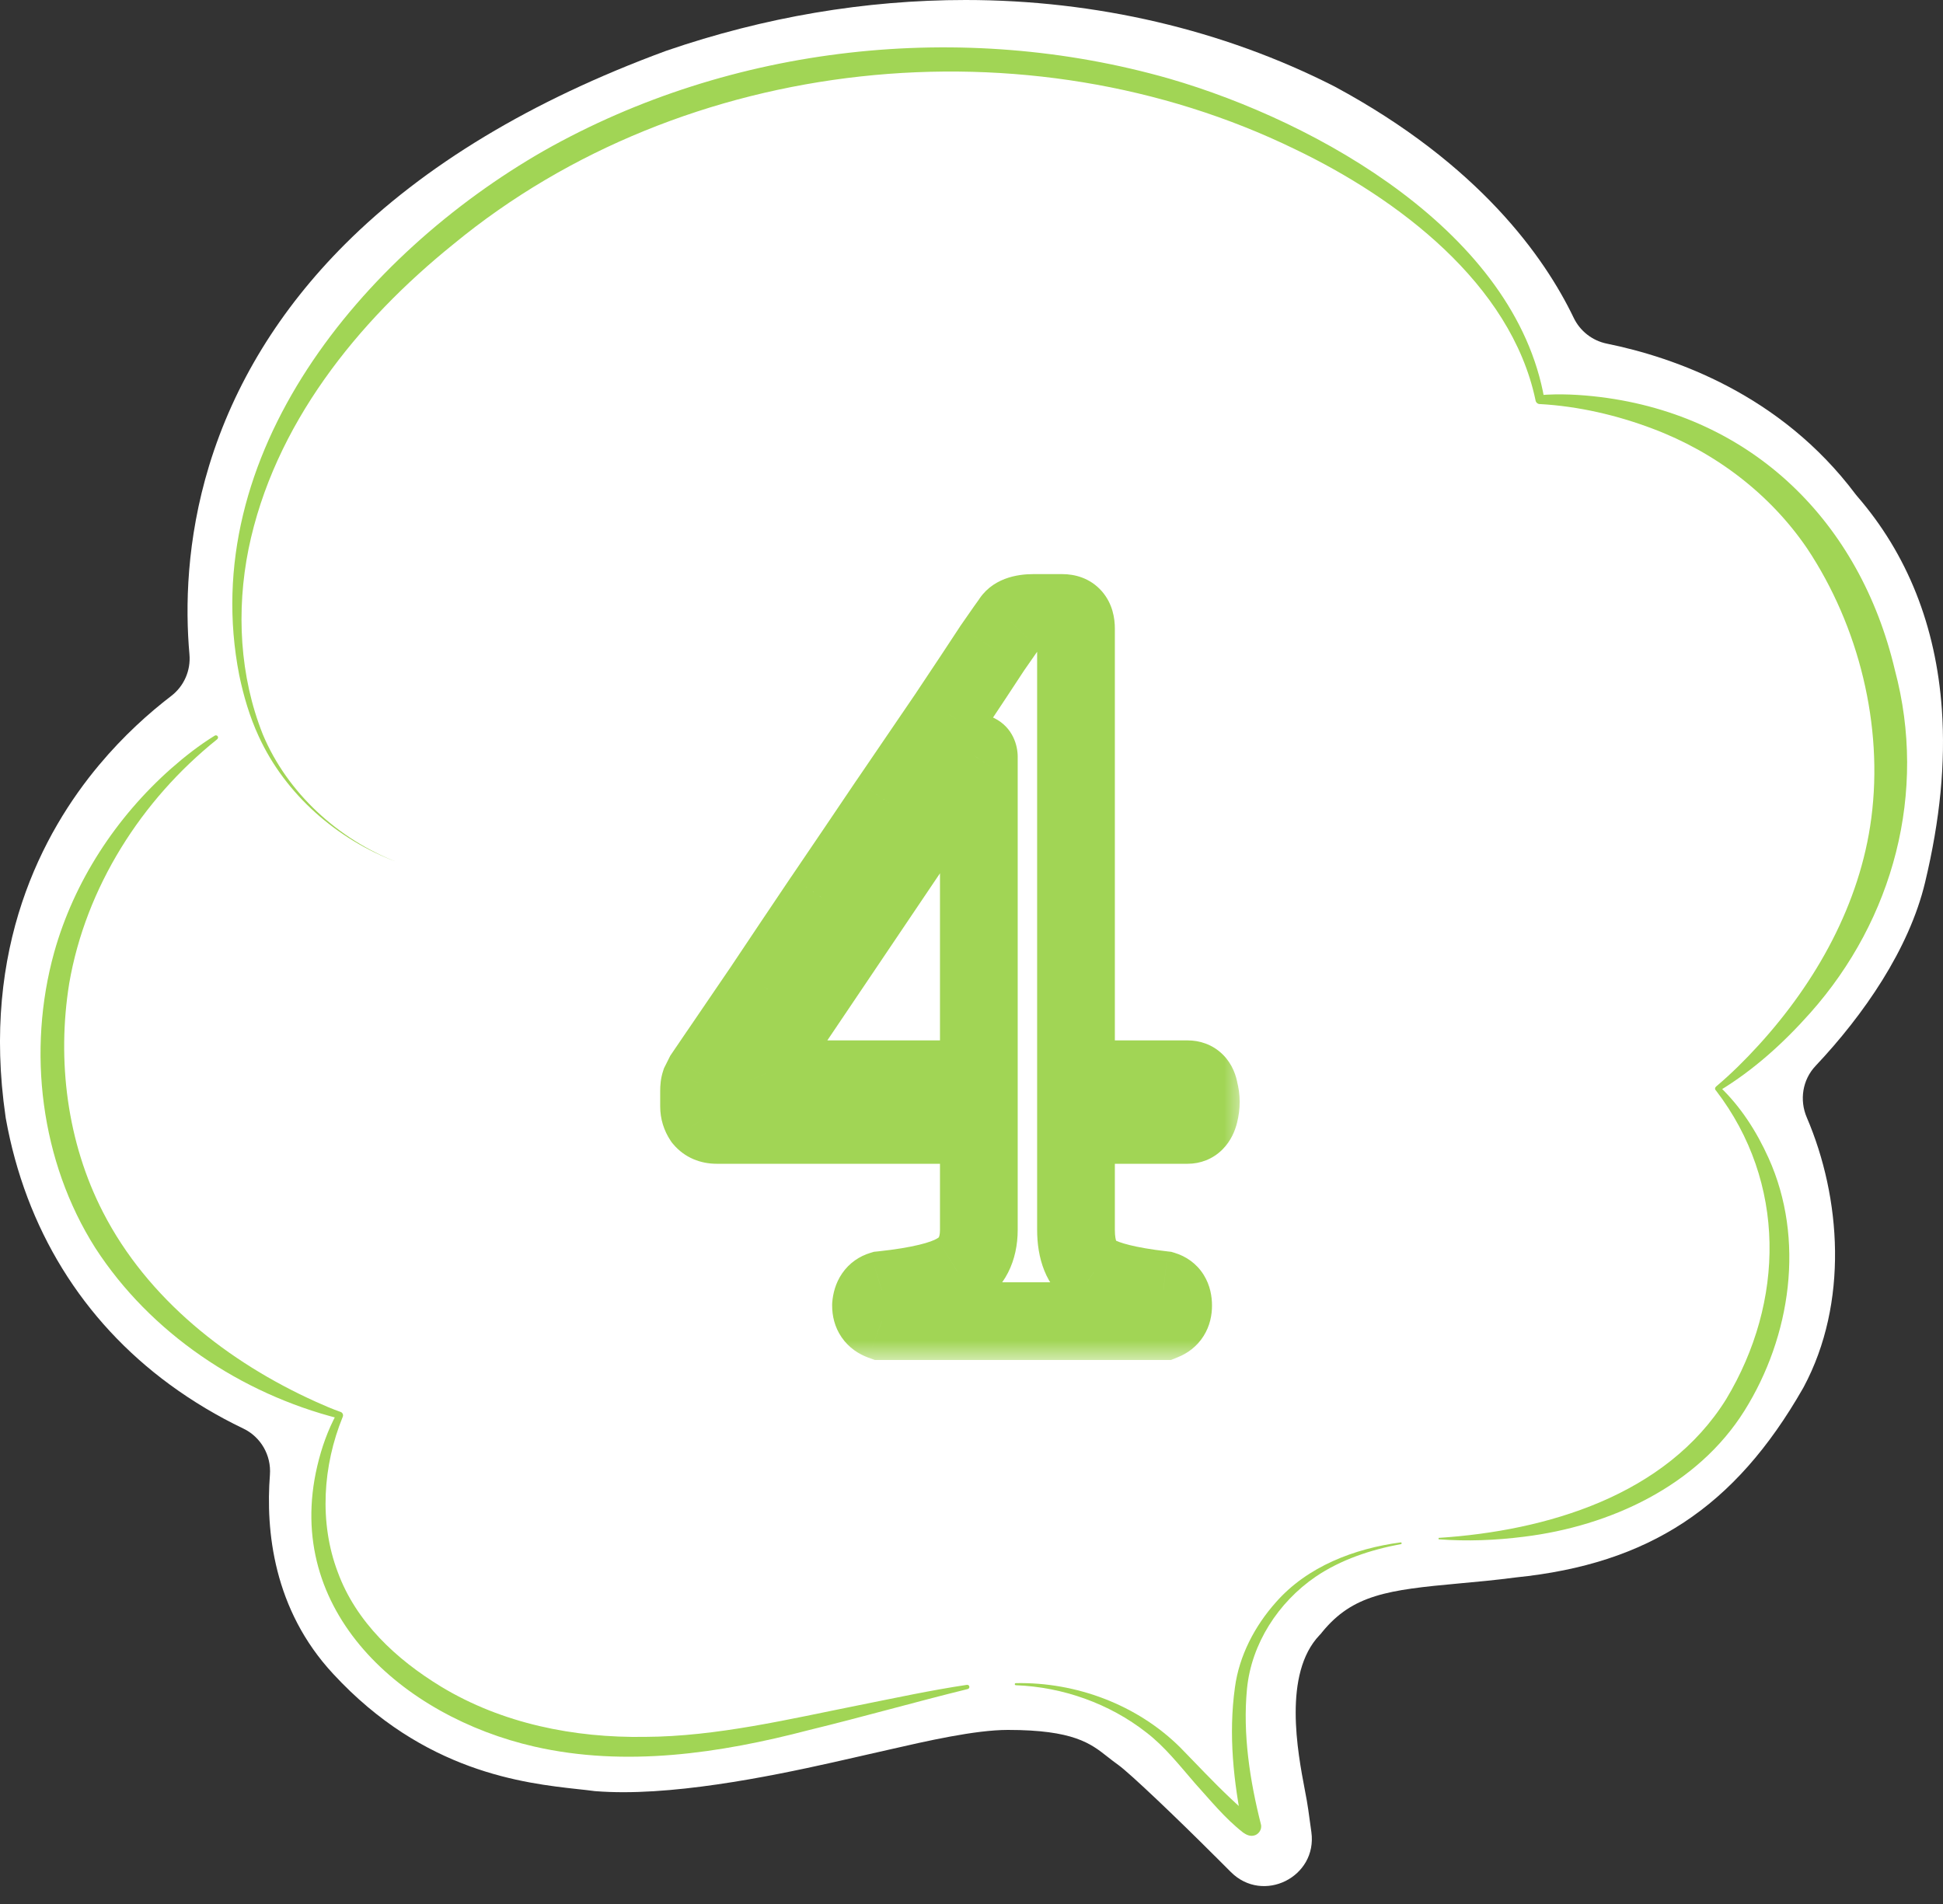 <svg width="50" height="49" viewBox="0 0 50 49" fill="none" xmlns="http://www.w3.org/2000/svg">
<rect x="0" y="0" width="50" height="49" fill="#333333" stroke="none"/>
<path d="M31.263 47.767C30.302 46.806 29.078 45.636 28.777 45.421C28.675 45.349 28.584 45.276 28.495 45.207C28.066 44.869 27.623 44.52 25.937 44.52C25.093 44.52 23.849 44.805 22.849 45.034C22.671 45.076 22.498 45.115 22.333 45.151C22.233 45.173 22.117 45.201 21.987 45.23C20.62 45.542 18.076 46.123 16.044 46.123C15.794 46.123 15.556 46.114 15.335 46.097L15.297 46.094L15.26 46.089C15.141 46.073 15.01 46.059 14.87 46.044C13.486 45.891 10.909 45.606 8.576 43.08C7.033 41.422 6.835 39.386 6.946 37.954C6.984 37.453 6.712 36.979 6.259 36.763C5.593 36.444 4.962 36.067 4.372 35.635C2.119 33.984 0.659 31.616 0.15 28.786L0.146 28.762L0.143 28.739C-0.491 24.394 1.101 21.418 2.55 19.687C3.18 18.933 3.839 18.345 4.407 17.91C4.737 17.657 4.912 17.253 4.875 16.839C4.767 15.628 4.796 13.903 5.382 11.981C6.025 9.878 7.2 7.963 8.874 6.288C10.905 4.256 13.681 2.583 17.12 1.316L17.15 1.305C19.673 0.439 22.262 0 24.849 0C28.196 0 31.471 0.766 34.321 2.215L34.35 2.23C38.061 4.229 39.745 6.616 40.495 8.176C40.66 8.521 40.976 8.768 41.351 8.844C43.087 9.197 45.819 10.148 47.747 12.716C47.761 12.733 47.775 12.75 47.789 12.768C49.085 14.263 49.819 16.111 49.971 18.259C50.067 19.635 49.926 21.089 49.54 22.704C49.129 24.429 47.957 26.121 46.72 27.432C46.384 27.788 46.302 28.309 46.495 28.759C47.38 30.823 47.574 33.531 46.415 35.696L46.396 35.73C44.646 38.791 42.435 40.248 39.004 40.596C38.484 40.665 38.003 40.709 37.538 40.751C35.721 40.917 34.813 41.038 34.025 42.001L33.992 42.043L33.956 42.081C33.009 43.075 33.393 45.094 33.578 46.065C33.615 46.258 33.646 46.425 33.666 46.572L33.746 47.149C33.906 48.307 32.502 49.005 31.675 48.178L31.263 47.766V47.767Z" fill="white"/>
<path d="M10.217 22.186C8.681 21.611 7.346 20.451 6.658 18.951C6.427 18.454 6.269 17.915 6.157 17.379C5.041 11.692 9.328 6.554 13.994 3.881C18.821 1.147 24.764 0.503 30.086 2.023C33.929 3.136 38.997 5.99 39.742 10.273L39.622 10.169C40.146 10.127 40.658 10.155 41.174 10.217C45.105 10.703 47.866 13.441 48.762 17.245C49.6 20.383 48.729 23.657 46.585 26.067C45.897 26.841 45.129 27.538 44.245 28.072L44.255 27.966C44.798 28.484 45.203 29.12 45.511 29.802C46.455 31.891 46.087 34.392 44.892 36.303C43.675 38.247 41.427 39.276 39.218 39.548C38.487 39.641 37.749 39.67 37.02 39.614V39.578C39.798 39.398 42.877 38.489 44.421 36.007C45.93 33.497 45.972 30.431 44.157 28.064C44.12 28.033 44.132 27.983 44.167 27.957C44.548 27.635 44.908 27.279 45.245 26.909C46.733 25.282 47.867 23.261 48.155 21.056C48.468 18.671 47.834 16.115 46.505 14.116C45.543 12.702 44.129 11.634 42.53 11.033C41.608 10.684 40.619 10.455 39.634 10.399C39.572 10.404 39.518 10.355 39.513 10.294C38.879 7.294 35.959 5.104 33.331 3.843C26.439 0.483 17.609 1.39 11.674 6.279C9.189 8.281 7.046 10.945 6.395 14.132C6.079 15.708 6.164 17.401 6.765 18.904C7.396 20.408 8.703 21.598 10.217 22.186Z" fill="#A1D555"/>
<path d="M5.588 19.026C3.639 20.585 2.206 22.838 1.781 25.308C1.461 27.296 1.727 29.405 2.653 31.201C3.799 33.431 5.872 35.057 8.131 36.076C8.339 36.17 8.553 36.262 8.766 36.337C8.816 36.354 8.842 36.413 8.82 36.462C8.308 37.715 8.208 39.182 8.691 40.457C9.161 41.742 10.197 42.705 11.352 43.407C12.923 44.357 14.773 44.728 16.6 44.699C18.44 44.691 20.312 44.241 22.112 43.882C23.034 43.698 23.952 43.499 24.882 43.36C24.913 43.356 24.941 43.376 24.945 43.407C24.949 43.435 24.931 43.461 24.904 43.468C23.541 43.803 22.182 44.192 20.816 44.524C18.523 45.124 16.098 45.484 13.751 44.949C10.37 44.178 7.282 41.474 8.165 37.727C8.275 37.258 8.434 36.808 8.665 36.381L8.719 36.505C6.201 35.864 3.874 34.311 2.453 32.117C1.04 29.891 0.693 27.038 1.394 24.51C1.906 22.681 2.989 21.031 4.403 19.779C4.756 19.468 5.124 19.18 5.526 18.932C5.552 18.916 5.587 18.924 5.603 18.95C5.619 18.975 5.611 19.009 5.587 19.025L5.588 19.026Z" fill="#A1D555"/>
<path d="M26.14 43.316C27.693 43.285 29.27 43.873 30.377 44.977C30.8 45.409 31.227 45.868 31.666 46.281C31.847 46.451 32.084 46.675 32.261 46.782C32.199 46.763 32.13 46.778 32.075 46.819C32.05 46.843 32.048 46.831 32.007 46.9L31.989 47.065C31.743 45.866 31.609 44.644 31.779 43.426C31.888 42.611 32.288 41.846 32.834 41.234C33.644 40.31 34.859 39.851 36.043 39.694C36.055 39.692 36.068 39.701 36.069 39.713C36.072 39.725 36.063 39.736 36.051 39.738C35.272 39.883 34.502 40.138 33.852 40.58C32.895 41.236 32.202 42.3 32.089 43.466C31.978 44.628 32.163 45.824 32.447 46.947C32.486 47.085 32.377 47.225 32.254 47.241C32.156 47.261 32.061 47.212 31.988 47.16C31.518 46.792 31.144 46.327 30.748 45.89C30.356 45.438 29.973 44.947 29.497 44.584C28.551 43.842 27.347 43.415 26.142 43.37C26.127 43.37 26.113 43.358 26.114 43.342C26.114 43.328 26.126 43.316 26.14 43.316Z" fill="#A1D555"/>
<mask id="path-5-outside-1_140_15471" maskUnits="userSpaceOnUse" x="16" y="14" width="16" height="21" fill="black">
<rect fill="white" x="16" y="14" width="16" height="21"/>
<path d="M22.689 34C22.505 33.933 22.414 33.8 22.414 33.6C22.43 33.383 22.522 33.25 22.689 33.2C23.639 33.1 24.289 32.942 24.639 32.725C25.005 32.508 25.189 32.15 25.189 31.65V28.95H18.439C18.289 28.95 18.172 28.9 18.089 28.8C18.022 28.7 17.989 28.592 17.989 28.475V28.075C17.989 27.992 17.997 27.925 18.014 27.875C18.047 27.808 18.08 27.742 18.114 27.675C18.114 27.675 18.255 27.467 18.539 27.05C18.822 26.633 19.197 26.083 19.664 25.4C20.13 24.7 20.639 23.942 21.189 23.125C21.755 22.292 22.314 21.467 22.864 20.65C23.43 19.817 23.947 19.058 24.414 18.375C24.88 17.675 25.255 17.108 25.539 16.675C25.839 16.242 25.997 16.017 26.014 16C26.097 15.85 26.289 15.775 26.589 15.775H27.339C27.572 15.775 27.689 15.908 27.689 16.175V27.775H30.564C30.73 27.775 30.83 27.875 30.864 28.075C30.914 28.258 30.914 28.45 30.864 28.65C30.814 28.85 30.714 28.95 30.564 28.95H27.689V31.65C27.689 32.183 27.839 32.55 28.139 32.75C28.455 32.95 29.055 33.1 29.939 33.2C30.105 33.25 30.189 33.383 30.189 33.6C30.189 33.8 30.105 33.933 29.939 34H22.689ZM20.089 27.775H25.189V19.475C25.189 19.425 25.172 19.392 25.139 19.375C25.105 19.358 25.072 19.375 25.039 19.425L19.764 27.25C19.68 27.383 19.664 27.508 19.714 27.625C19.78 27.725 19.905 27.775 20.089 27.775Z"/>
</mask>
<path d="M22.689 34L22.347 34.94L22.512 35H22.689V34ZM22.414 33.6L21.416 33.523L21.414 33.562V33.6H22.414ZM22.689 33.2L22.584 32.206L22.491 32.215L22.401 32.242L22.689 33.2ZM24.639 32.725L24.13 31.864L24.121 31.869L24.112 31.875L24.639 32.725ZM25.189 28.95H26.189V27.95H25.189V28.95ZM18.089 28.8L17.256 29.355L17.286 29.399L17.32 29.44L18.089 28.8ZM18.014 27.875L17.119 27.428L17.087 27.491L17.065 27.559L18.014 27.875ZM18.114 27.675L17.287 27.113L17.249 27.168L17.219 27.228L18.114 27.675ZM18.539 27.05L17.712 26.488H17.712L18.539 27.05ZM19.664 25.4L20.489 25.964L20.496 25.955L19.664 25.4ZM21.189 23.125L20.362 22.563L20.359 22.566L21.189 23.125ZM22.864 20.65L22.037 20.088L22.034 20.091L22.864 20.65ZM24.414 18.375L25.239 18.939L25.246 18.93L24.414 18.375ZM25.539 16.675L24.716 16.106L24.709 16.117L24.702 16.128L25.539 16.675ZM26.014 16L26.721 16.707L26.82 16.608L26.888 16.486L26.014 16ZM27.689 27.775H26.689V28.775H27.689V27.775ZM30.864 28.075L29.877 28.239L29.886 28.289L29.899 28.338L30.864 28.075ZM30.864 28.65L31.834 28.892L31.834 28.892L30.864 28.65ZM27.689 28.95V27.95H26.689V28.95H27.689ZM28.139 32.75L27.584 33.582L27.594 33.589L27.605 33.596L28.139 32.75ZM29.939 33.2L30.226 32.242L30.14 32.216L30.051 32.206L29.939 33.2ZM29.939 34V35H30.131L30.31 34.928L29.939 34ZM25.189 27.775V28.775H26.189V27.775H25.189ZM25.139 19.375L24.691 20.269L25.139 19.375ZM25.039 19.425L25.868 19.984L25.871 19.98L25.039 19.425ZM19.764 27.25L18.934 26.691L18.925 26.705L18.916 26.72L19.764 27.25ZM19.714 27.625L18.794 28.019L18.831 28.103L18.881 28.18L19.714 27.625ZM23.03 33.06C23.093 33.083 23.212 33.146 23.306 33.283C23.4 33.419 23.414 33.546 23.414 33.6H21.414C21.414 33.854 21.473 34.147 21.658 34.416C21.845 34.688 22.101 34.85 22.347 34.94L23.03 33.06ZM23.411 33.677C23.41 33.686 23.401 33.784 23.319 33.904C23.226 34.04 23.093 34.123 22.976 34.158L22.401 32.242C22.117 32.327 21.856 32.502 21.671 32.771C21.497 33.024 21.434 33.297 21.416 33.523L23.411 33.677ZM22.793 34.194C23.745 34.094 24.603 33.923 25.165 33.575L24.112 31.875C23.974 31.96 23.532 32.106 22.584 32.206L22.793 34.194ZM25.147 33.586C25.876 33.155 26.189 32.431 26.189 31.65H24.189C24.189 31.779 24.165 31.83 24.161 31.838C24.159 31.843 24.157 31.844 24.157 31.845C24.155 31.846 24.148 31.853 24.13 31.864L25.147 33.586ZM26.189 31.65V28.95H24.189V31.65H26.189ZM25.189 27.95H18.439V29.95H25.189V27.95ZM18.439 27.95C18.475 27.95 18.546 27.956 18.633 27.993C18.723 28.032 18.8 28.092 18.857 28.16L17.32 29.44C17.624 29.804 18.042 29.95 18.439 29.95V27.95ZM18.921 28.245C18.938 28.271 18.956 28.306 18.969 28.35C18.983 28.394 18.989 28.437 18.989 28.475H16.989C16.989 28.795 17.084 29.096 17.256 29.355L18.921 28.245ZM18.989 28.475V28.075H16.989V28.475H18.989ZM18.989 28.075C18.989 28.065 18.989 28.07 18.987 28.087C18.985 28.102 18.98 28.14 18.962 28.191L17.065 27.559C17 27.752 16.989 27.939 16.989 28.075H18.989ZM18.908 28.322C18.93 28.278 18.986 28.166 19.008 28.122L17.219 27.228C17.208 27.25 17.18 27.305 17.169 27.328C17.158 27.35 17.13 27.405 17.119 27.428L18.908 28.322ZM18.114 27.675C18.941 28.237 18.941 28.237 18.941 28.237C18.941 28.237 18.941 28.237 18.941 28.237C18.941 28.237 18.941 28.237 18.941 28.237C18.941 28.237 18.941 28.237 18.941 28.237C18.941 28.237 18.941 28.237 18.941 28.237C18.941 28.236 18.941 28.236 18.942 28.235C18.944 28.233 18.945 28.231 18.947 28.227C18.947 28.227 18.948 28.227 18.948 28.226C18.949 28.225 18.948 28.226 18.949 28.225C18.949 28.225 18.949 28.225 18.949 28.225C18.949 28.224 18.949 28.224 18.949 28.224C18.95 28.224 18.95 28.224 18.95 28.224C18.95 28.223 18.951 28.222 18.951 28.222C18.955 28.216 18.951 28.222 18.955 28.215C18.96 28.209 18.952 28.22 18.957 28.213C18.957 28.213 18.958 28.212 18.958 28.212C18.96 28.209 18.959 28.21 18.961 28.207C18.964 28.203 18.964 28.203 18.967 28.198C18.991 28.162 19.005 28.143 19.047 28.081C19.049 28.077 19.058 28.065 19.06 28.061C19.074 28.041 19.05 28.076 19.064 28.056C19.064 28.055 19.065 28.055 19.065 28.054C19.065 28.054 19.066 28.053 19.066 28.053C19.066 28.053 19.066 28.052 19.067 28.052C19.067 28.051 19.067 28.051 19.068 28.05C19.069 28.049 19.07 28.047 19.071 28.045C19.073 28.043 19.072 28.044 19.073 28.042C19.073 28.042 19.074 28.041 19.074 28.041C19.074 28.041 19.075 28.04 19.075 28.04C19.076 28.038 19.089 28.019 19.09 28.017C19.093 28.013 19.103 27.998 19.107 27.993C19.132 27.956 19.115 27.981 19.141 27.942C19.15 27.93 19.151 27.927 19.16 27.914C19.166 27.906 19.164 27.909 19.17 27.9C19.19 27.87 19.152 27.926 19.172 27.897C19.198 27.858 19.149 27.931 19.175 27.893C19.183 27.881 19.172 27.898 19.18 27.886C19.202 27.852 19.167 27.904 19.19 27.871C19.19 27.87 19.191 27.87 19.191 27.869C19.191 27.868 19.192 27.868 19.192 27.867C19.193 27.867 19.193 27.866 19.194 27.865C19.194 27.865 19.194 27.864 19.195 27.863C19.195 27.863 19.196 27.862 19.196 27.861C19.197 27.861 19.197 27.86 19.197 27.86C19.2 27.856 19.198 27.859 19.2 27.856C19.212 27.837 19.208 27.844 19.221 27.825C19.228 27.815 19.225 27.818 19.232 27.809C19.232 27.808 19.233 27.807 19.233 27.807C19.234 27.806 19.234 27.805 19.235 27.805C19.235 27.804 19.236 27.803 19.236 27.803C19.237 27.802 19.237 27.801 19.238 27.801C19.239 27.798 19.239 27.799 19.24 27.797C19.247 27.786 19.236 27.803 19.243 27.792C19.261 27.767 19.228 27.814 19.246 27.788C19.248 27.785 19.246 27.788 19.249 27.784C19.252 27.779 19.251 27.781 19.254 27.776C19.261 27.766 19.259 27.769 19.266 27.759C19.28 27.738 19.275 27.745 19.29 27.724C19.29 27.723 19.291 27.723 19.291 27.722C19.292 27.721 19.292 27.72 19.293 27.72C19.293 27.719 19.294 27.718 19.294 27.717C19.295 27.717 19.295 27.716 19.296 27.715C19.296 27.714 19.297 27.714 19.297 27.713C19.298 27.712 19.298 27.711 19.299 27.711C19.3 27.708 19.3 27.709 19.302 27.706C19.303 27.703 19.306 27.7 19.308 27.697C19.31 27.694 19.309 27.695 19.311 27.693C19.311 27.692 19.312 27.691 19.312 27.69C19.313 27.689 19.314 27.689 19.314 27.688C19.315 27.687 19.315 27.686 19.316 27.686C19.316 27.685 19.317 27.684 19.317 27.683C19.319 27.681 19.318 27.682 19.32 27.679C19.324 27.673 19.323 27.675 19.327 27.669C19.339 27.651 19.326 27.67 19.339 27.651C19.343 27.645 19.342 27.647 19.346 27.641C19.348 27.638 19.347 27.639 19.349 27.637C19.35 27.636 19.35 27.635 19.351 27.634C19.351 27.633 19.352 27.633 19.352 27.632C19.353 27.631 19.353 27.63 19.354 27.629C19.355 27.628 19.355 27.628 19.356 27.627C19.358 27.624 19.357 27.625 19.359 27.622C19.359 27.621 19.36 27.62 19.36 27.62C19.361 27.619 19.362 27.618 19.362 27.617C19.363 27.616 19.363 27.616 19.364 27.615C19.364 27.614 19.365 27.613 19.366 27.612L17.712 26.488C17.692 26.516 17.705 26.498 17.686 26.526C17.659 26.565 17.705 26.497 17.679 26.536C17.641 26.591 17.711 26.489 17.673 26.545C17.644 26.588 17.689 26.521 17.66 26.563C17.638 26.596 17.67 26.549 17.648 26.581C17.64 26.593 17.644 26.587 17.636 26.599C17.597 26.656 17.662 26.56 17.624 26.617C17.623 26.618 17.623 26.618 17.622 26.619C17.622 26.62 17.621 26.62 17.621 26.621C17.619 26.624 17.62 26.623 17.618 26.626C17.599 26.654 17.634 26.602 17.615 26.63C17.614 26.631 17.614 26.631 17.613 26.632C17.613 26.633 17.613 26.634 17.612 26.634C17.586 26.673 17.615 26.629 17.589 26.668C17.589 26.668 17.588 26.669 17.588 26.67C17.587 26.671 17.587 26.671 17.586 26.672C17.586 26.672 17.585 26.673 17.585 26.674C17.585 26.675 17.584 26.675 17.584 26.676C17.581 26.68 17.581 26.68 17.578 26.684C17.578 26.685 17.577 26.685 17.577 26.686C17.576 26.687 17.576 26.687 17.575 26.688C17.575 26.689 17.575 26.689 17.574 26.69C17.573 26.691 17.573 26.692 17.573 26.692C17.571 26.695 17.572 26.694 17.57 26.696C17.57 26.697 17.569 26.697 17.569 26.698C17.568 26.699 17.568 26.699 17.567 26.7C17.537 26.745 17.587 26.671 17.556 26.716C17.534 26.75 17.569 26.697 17.546 26.731C17.545 26.733 17.537 26.745 17.536 26.746C17.521 26.768 17.548 26.728 17.533 26.75C17.529 26.757 17.535 26.747 17.531 26.754C17.53 26.754 17.53 26.755 17.529 26.756C17.529 26.756 17.529 26.757 17.528 26.758C17.528 26.758 17.527 26.759 17.527 26.759C17.526 26.76 17.526 26.761 17.526 26.761C17.525 26.762 17.525 26.762 17.524 26.763C17.524 26.764 17.524 26.764 17.523 26.765C17.523 26.765 17.522 26.766 17.522 26.767C17.522 26.767 17.521 26.768 17.521 26.768C17.518 26.773 17.519 26.771 17.516 26.776C17.515 26.776 17.515 26.777 17.515 26.777C17.514 26.778 17.514 26.779 17.513 26.779C17.513 26.78 17.513 26.78 17.512 26.781C17.512 26.782 17.511 26.782 17.511 26.783C17.503 26.794 17.516 26.775 17.509 26.786C17.507 26.788 17.507 26.788 17.506 26.79C17.504 26.793 17.506 26.79 17.504 26.793C17.493 26.809 17.512 26.781 17.502 26.797C17.476 26.834 17.522 26.767 17.497 26.804C17.483 26.823 17.506 26.791 17.492 26.811C17.49 26.814 17.49 26.814 17.488 26.817C17.482 26.826 17.476 26.835 17.47 26.843C17.465 26.85 17.472 26.84 17.468 26.847C17.467 26.847 17.465 26.85 17.465 26.85C17.461 26.856 17.465 26.85 17.461 26.856C17.458 26.861 17.456 26.864 17.453 26.869C17.413 26.926 17.428 26.905 17.393 26.956C17.39 26.961 17.389 26.962 17.386 26.966C17.37 26.991 17.402 26.944 17.385 26.968C17.384 26.969 17.384 26.969 17.384 26.97C17.384 26.97 17.383 26.97 17.383 26.971C17.363 27.001 17.4 26.946 17.38 26.975C17.359 27.007 17.389 26.962 17.368 26.993C17.368 26.993 17.367 26.994 17.367 26.994C17.367 26.994 17.367 26.995 17.366 26.995C17.364 26.999 17.368 26.993 17.365 26.997C17.365 26.998 17.365 26.998 17.364 26.998C17.364 26.999 17.364 26.999 17.364 26.999C17.363 27 17.363 27 17.363 27C17.363 27.001 17.363 27.001 17.362 27.002C17.362 27.002 17.362 27.002 17.362 27.003C17.361 27.003 17.361 27.003 17.361 27.003C17.36 27.004 17.36 27.005 17.36 27.006C17.359 27.006 17.359 27.006 17.359 27.006C17.359 27.007 17.358 27.007 17.358 27.008C17.358 27.008 17.358 27.008 17.358 27.009C17.357 27.009 17.357 27.009 17.357 27.009C17.341 27.033 17.37 26.99 17.354 27.014C17.345 27.026 17.36 27.005 17.352 27.017C17.35 27.019 17.35 27.02 17.349 27.021C17.349 27.021 17.349 27.022 17.348 27.022C17.348 27.022 17.348 27.023 17.348 27.023C17.345 27.026 17.349 27.021 17.346 27.025C17.346 27.025 17.346 27.025 17.346 27.026C17.346 27.026 17.345 27.026 17.345 27.027C17.344 27.028 17.345 27.027 17.344 27.028C17.34 27.034 17.347 27.024 17.343 27.03C17.336 27.04 17.348 27.023 17.341 27.032C17.33 27.049 17.35 27.019 17.339 27.035C17.332 27.046 17.344 27.029 17.337 27.039C17.321 27.062 17.348 27.022 17.332 27.045C17.326 27.054 17.334 27.043 17.328 27.052C17.316 27.07 17.324 27.057 17.313 27.074C17.301 27.091 17.312 27.075 17.302 27.091C17.299 27.095 17.295 27.101 17.293 27.103C17.293 27.103 17.293 27.103 17.293 27.104C17.293 27.104 17.293 27.104 17.293 27.104C17.293 27.104 17.293 27.104 17.293 27.104C17.292 27.105 17.293 27.104 17.292 27.105C17.292 27.105 17.292 27.105 17.292 27.105C17.292 27.105 17.292 27.105 17.292 27.105C17.291 27.106 17.291 27.107 17.29 27.107C17.29 27.107 17.29 27.107 17.29 27.107C17.29 27.108 17.29 27.108 17.29 27.108C17.29 27.108 17.29 27.108 17.29 27.108C17.29 27.108 17.29 27.108 17.29 27.108C17.29 27.108 17.29 27.108 17.29 27.108C17.29 27.109 17.289 27.109 17.289 27.109C17.289 27.11 17.289 27.11 17.288 27.11C17.288 27.11 17.288 27.11 17.288 27.11C17.288 27.111 17.288 27.111 17.288 27.111C17.288 27.111 17.288 27.111 17.288 27.111C17.288 27.111 17.288 27.111 17.288 27.111C17.288 27.111 17.288 27.111 17.288 27.111C17.288 27.111 17.288 27.111 17.288 27.111C17.288 27.111 17.288 27.111 17.288 27.111C17.288 27.111 17.288 27.111 17.287 27.111C17.287 27.112 17.287 27.112 17.287 27.112C17.287 27.112 17.287 27.112 17.287 27.112C17.287 27.112 17.287 27.112 17.287 27.112C17.287 27.112 17.287 27.112 17.287 27.112C17.287 27.112 17.287 27.112 17.287 27.112C17.287 27.112 17.287 27.112 17.287 27.113C17.287 27.113 17.287 27.113 17.287 27.113C17.287 27.113 17.287 27.113 17.287 27.113C17.287 27.113 17.287 27.113 17.287 27.113C17.287 27.113 17.287 27.113 17.287 27.113C17.287 27.113 17.287 27.113 17.287 27.113C17.287 27.113 17.287 27.113 17.287 27.113C17.287 27.113 17.287 27.113 17.287 27.113C17.287 27.113 17.287 27.113 17.287 27.113C17.287 27.113 17.287 27.113 18.114 27.675ZM19.366 27.612C19.648 27.196 20.023 26.647 20.489 25.964L18.838 24.836C18.371 25.52 17.995 26.07 17.712 26.488L19.366 27.612ZM20.496 25.955C20.961 25.256 21.469 24.499 22.018 23.684L20.359 22.566C19.808 23.384 19.299 24.144 18.831 24.845L20.496 25.955ZM22.015 23.687C22.583 22.853 23.142 22.026 23.693 21.209L22.034 20.091C21.485 20.907 20.927 21.731 20.362 22.563L22.015 23.687ZM23.691 21.212C24.257 20.379 24.773 19.622 25.239 18.939L23.588 17.811C23.121 18.495 22.604 19.254 22.037 20.088L23.691 21.212ZM25.246 18.93C25.713 18.229 26.09 17.659 26.375 17.222L24.702 16.128C24.421 16.558 24.047 17.122 23.581 17.82L25.246 18.93ZM26.361 17.244C26.51 17.028 26.623 16.866 26.7 16.757C26.739 16.702 26.767 16.663 26.785 16.638C26.789 16.632 26.792 16.628 26.794 16.624C26.797 16.621 26.798 16.619 26.798 16.62C26.798 16.62 26.797 16.621 26.795 16.623C26.794 16.625 26.791 16.628 26.788 16.633C26.785 16.637 26.778 16.644 26.77 16.654C26.764 16.662 26.746 16.682 26.721 16.707L25.306 15.293C25.264 15.336 25.233 15.375 25.23 15.379C25.219 15.392 25.21 15.404 25.204 15.412C25.191 15.429 25.177 15.448 25.165 15.465C25.139 15.501 25.105 15.548 25.064 15.606C24.983 15.722 24.867 15.889 24.716 16.106L26.361 17.244ZM26.888 16.486C26.795 16.652 26.66 16.733 26.584 16.762C26.524 16.786 26.511 16.775 26.589 16.775V14.775C26.203 14.775 25.502 14.862 25.139 15.514L26.888 16.486ZM26.589 16.775H27.339V14.775H26.589V16.775ZM27.339 16.775C27.264 16.775 27.036 16.747 26.849 16.534C26.766 16.44 26.726 16.345 26.707 16.28C26.689 16.218 26.689 16.178 26.689 16.175H28.689C28.689 15.918 28.635 15.538 28.354 15.216C28.05 14.869 27.647 14.775 27.339 14.775V16.775ZM26.689 16.175V27.775H28.689V16.175H26.689ZM27.689 28.775H30.564V26.775H27.689V28.775ZM30.564 28.775C30.433 28.775 30.227 28.728 30.056 28.557C29.908 28.408 29.881 28.259 29.877 28.239L31.85 27.911C31.813 27.691 31.72 27.392 31.471 27.143C31.2 26.872 30.861 26.775 30.564 26.775V28.775ZM29.899 28.338C29.9 28.342 29.905 28.359 29.893 28.407L31.834 28.892C31.922 28.541 31.927 28.174 31.828 27.812L29.899 28.338ZM29.893 28.407C29.893 28.407 29.92 28.292 30.044 28.168C30.194 28.018 30.391 27.95 30.564 27.95V29.95C30.886 29.95 31.208 29.832 31.458 29.582C31.682 29.358 31.784 29.093 31.834 28.892L29.893 28.407ZM30.564 27.95H27.689V29.95H30.564V27.95ZM26.689 28.95V31.65H28.689V28.95H26.689ZM26.689 31.65C26.689 32.347 26.889 33.119 27.584 33.582L28.693 31.918C28.705 31.926 28.717 31.936 28.725 31.947C28.733 31.957 28.732 31.959 28.727 31.946C28.715 31.917 28.689 31.829 28.689 31.65H26.689ZM27.605 33.596C28.134 33.93 28.945 34.094 29.826 34.194L30.051 32.206C29.166 32.106 28.776 31.97 28.673 31.904L27.605 33.596ZM29.651 34.158C29.529 34.121 29.379 34.029 29.278 33.867C29.19 33.726 29.189 33.611 29.189 33.6H31.189C31.189 33.372 31.146 33.082 30.974 32.807C30.79 32.512 30.515 32.329 30.226 32.242L29.651 34.158ZM29.189 33.6C29.189 33.563 29.197 33.45 29.278 33.32C29.364 33.182 29.482 33.105 29.567 33.072L30.31 34.928C30.561 34.828 30.804 34.652 30.974 34.38C31.139 34.117 31.189 33.837 31.189 33.6H29.189ZM29.939 33H22.689V35H29.939V33ZM20.089 28.775H25.189V26.775H20.089V28.775ZM26.189 27.775V19.475H24.189V27.775H26.189ZM26.189 19.475C26.189 19.197 26.075 18.725 25.586 18.481L24.691 20.269C24.515 20.181 24.37 20.037 24.282 19.86C24.201 19.698 24.189 19.555 24.189 19.475H26.189ZM25.586 18.481C25.288 18.331 24.939 18.331 24.641 18.481C24.401 18.601 24.267 18.78 24.206 18.87L25.871 19.98C25.844 20.02 25.742 20.166 25.536 20.269C25.422 20.326 25.278 20.369 25.114 20.369C24.949 20.369 24.805 20.326 24.691 20.269L25.586 18.481ZM24.209 18.866L18.934 26.691L20.593 27.809L25.868 19.984L24.209 18.866ZM18.916 26.72C18.705 27.056 18.584 27.528 18.794 28.019L20.633 27.231C20.678 27.337 20.695 27.459 20.68 27.576C20.665 27.685 20.627 27.755 20.612 27.78L18.916 26.72ZM18.881 28.18C19.217 28.683 19.756 28.775 20.089 28.775V26.775C20.081 26.775 20.139 26.773 20.229 26.809C20.331 26.85 20.453 26.932 20.546 27.07L18.881 28.18Z" fill="#A1D555" mask="url(#path-5-outside-1_140_15471)"/>
</svg>
